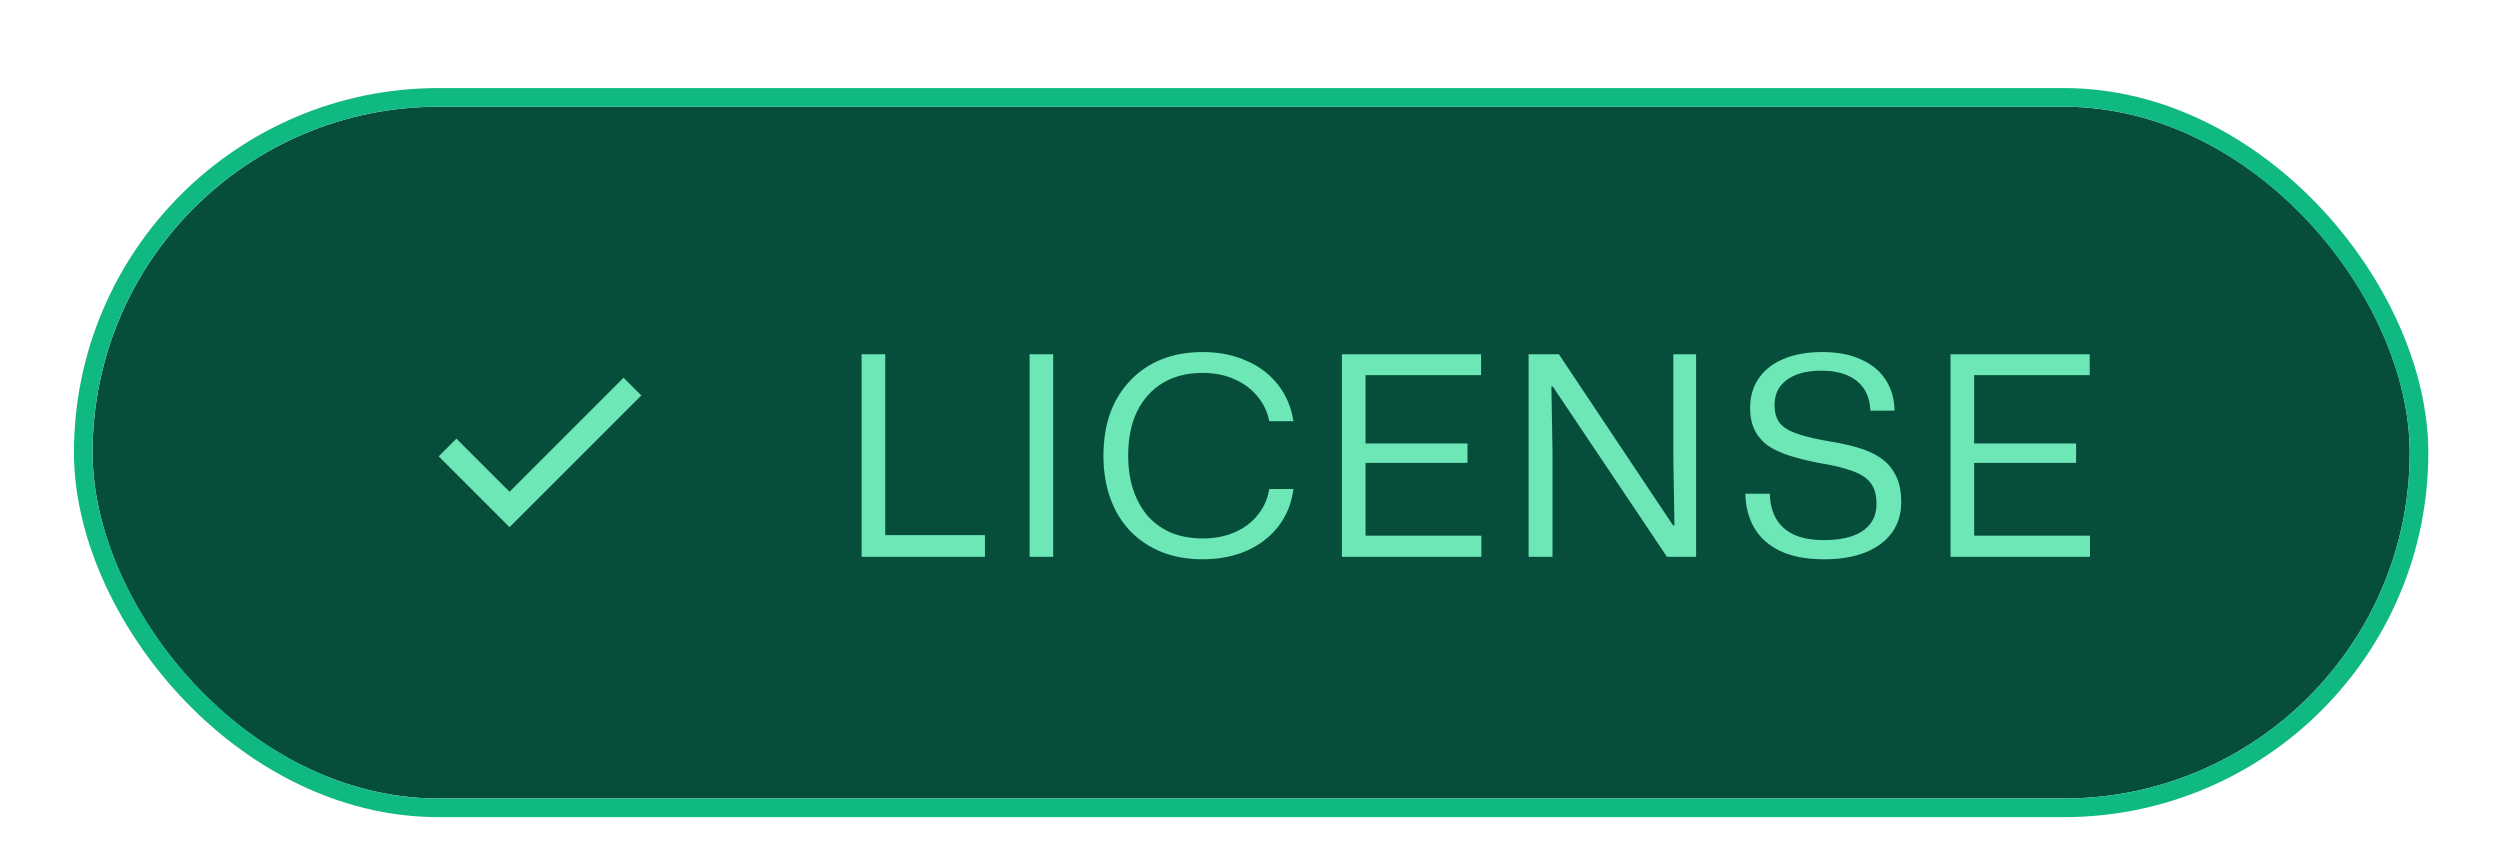 <svg width="108" height="37" viewBox="0 0 108 37" fill="none" xmlns="http://www.w3.org/2000/svg">
<g filter="url(#filter0_dd_7239_1876)">
<rect x="4" y="3" width="100.099" height="29.885" rx="14.943" fill="#064E3B"/>
<rect x="3.597" y="2.597" width="100.904" height="30.691" rx="15.345" stroke="#10B981" stroke-width="0.805"/>
<path d="M22.013 21.164L18.952 18.104L19.717 17.339L22.013 19.634L26.939 14.708L27.704 15.473L22.013 21.164Z" fill="#6EE7B7"/>
<path d="M37.221 22.443V13.695H38.242V21.795L38.002 21.507H42.55V22.443H37.221ZM44.478 22.443V13.695H45.498V22.443H44.478ZM51.953 22.551C51.305 22.551 50.717 22.447 50.189 22.239C49.669 22.031 49.217 21.731 48.833 21.339C48.457 20.947 48.169 20.475 47.969 19.923C47.769 19.371 47.669 18.755 47.669 18.075C47.669 17.387 47.769 16.767 47.969 16.215C48.177 15.663 48.469 15.195 48.845 14.811C49.221 14.419 49.669 14.119 50.189 13.911C50.717 13.703 51.305 13.599 51.953 13.599C52.657 13.599 53.285 13.723 53.837 13.971C54.397 14.211 54.853 14.555 55.205 15.003C55.557 15.451 55.781 15.979 55.877 16.587H54.833C54.753 16.179 54.581 15.819 54.317 15.507C54.061 15.195 53.733 14.951 53.333 14.775C52.933 14.591 52.473 14.499 51.953 14.499C51.289 14.499 50.717 14.643 50.237 14.931C49.757 15.219 49.385 15.631 49.121 16.167C48.865 16.695 48.737 17.331 48.737 18.075C48.737 18.627 48.813 19.127 48.965 19.575C49.117 20.015 49.329 20.391 49.601 20.703C49.881 21.007 50.217 21.243 50.609 21.411C51.009 21.571 51.457 21.651 51.953 21.651C52.473 21.651 52.933 21.563 53.333 21.387C53.741 21.211 54.073 20.963 54.329 20.643C54.593 20.323 54.761 19.947 54.833 19.515H55.877C55.797 20.131 55.581 20.667 55.229 21.123C54.877 21.579 54.421 21.931 53.861 22.179C53.301 22.427 52.665 22.551 51.953 22.551ZM57.971 22.443V13.695H63.983V14.595H58.751L58.991 14.355V21.771L58.751 21.531H63.995V22.443H57.971ZM58.751 18.387V17.547H63.395V18.387H58.751ZM66.036 22.443V13.695H67.344L72.276 21.087H72.336L72.288 18.123V13.695H73.272V22.443H72.012L67.08 15.087H67.02L67.068 17.895V22.443H66.036ZM78.797 22.551C78.037 22.551 77.405 22.431 76.901 22.191C76.405 21.951 76.033 21.619 75.785 21.195C75.537 20.763 75.409 20.271 75.401 19.719H76.457C76.465 20.127 76.553 20.483 76.721 20.787C76.897 21.091 77.153 21.323 77.489 21.483C77.833 21.643 78.273 21.723 78.809 21.723C79.265 21.723 79.661 21.667 79.997 21.555C80.333 21.443 80.593 21.271 80.777 21.039C80.969 20.807 81.065 20.511 81.065 20.151C81.065 19.871 81.021 19.639 80.933 19.455C80.845 19.263 80.705 19.103 80.513 18.975C80.321 18.847 80.069 18.739 79.757 18.651C79.453 18.555 79.077 18.471 78.629 18.399C78.133 18.303 77.693 18.195 77.309 18.075C76.933 17.955 76.617 17.807 76.361 17.631C76.113 17.447 75.925 17.223 75.797 16.959C75.669 16.695 75.605 16.379 75.605 16.011C75.605 15.523 75.729 15.099 75.977 14.739C76.225 14.371 76.581 14.091 77.045 13.899C77.509 13.699 78.069 13.599 78.725 13.599C79.389 13.599 79.949 13.707 80.405 13.923C80.869 14.131 81.221 14.423 81.461 14.799C81.709 15.175 81.837 15.619 81.845 16.131H80.801C80.785 15.747 80.689 15.427 80.513 15.171C80.337 14.915 80.093 14.723 79.781 14.595C79.469 14.467 79.101 14.403 78.677 14.403C78.253 14.403 77.889 14.463 77.585 14.583C77.289 14.703 77.061 14.871 76.901 15.087C76.741 15.303 76.661 15.567 76.661 15.879C76.661 16.215 76.737 16.479 76.889 16.671C77.049 16.863 77.309 17.019 77.669 17.139C78.029 17.259 78.517 17.371 79.133 17.475C79.525 17.539 79.901 17.623 80.261 17.727C80.621 17.831 80.941 17.975 81.221 18.159C81.501 18.343 81.721 18.591 81.881 18.903C82.049 19.207 82.133 19.603 82.133 20.091C82.133 20.579 82.005 21.007 81.749 21.375C81.493 21.743 81.117 22.031 80.621 22.239C80.125 22.447 79.517 22.551 78.797 22.551ZM84.263 22.443V13.695H90.275V14.595H85.043L85.283 14.355V21.771L85.043 21.531H90.287V22.443H84.263ZM85.043 18.387V17.547H89.687V18.387H85.043Z" fill="#6EE7B7"/>
</g>
<defs>
<filter id="filter0_dd_7239_1876" x="0.779" y="0.584" width="106.542" height="36.328" filterUnits="userSpaceOnUse" color-interpolation-filters="sRGB">
<feFlood flood-opacity="0" result="BackgroundImageFix"/>
<feColorMatrix in="SourceAlpha" type="matrix" values="0 0 0 0 0 0 0 0 0 0 0 0 0 0 0 0 0 0 127 0" result="hardAlpha"/>
<feOffset dy="0.805"/>
<feGaussianBlur stdDeviation="0.805"/>
<feColorMatrix type="matrix" values="0 0 0 0 0 0 0 0 0 0 0 0 0 0 0 0 0 0 0.06 0"/>
<feBlend mode="normal" in2="BackgroundImageFix" result="effect1_dropShadow_7239_1876"/>
<feColorMatrix in="SourceAlpha" type="matrix" values="0 0 0 0 0 0 0 0 0 0 0 0 0 0 0 0 0 0 127 0" result="hardAlpha"/>
<feOffset dy="0.805"/>
<feGaussianBlur stdDeviation="1.208"/>
<feColorMatrix type="matrix" values="0 0 0 0 0 0 0 0 0 0 0 0 0 0 0 0 0 0 0.1 0"/>
<feBlend mode="normal" in2="effect1_dropShadow_7239_1876" result="effect2_dropShadow_7239_1876"/>
<feBlend mode="normal" in="SourceGraphic" in2="effect2_dropShadow_7239_1876" result="shape"/>
</filter>
</defs>
</svg>
